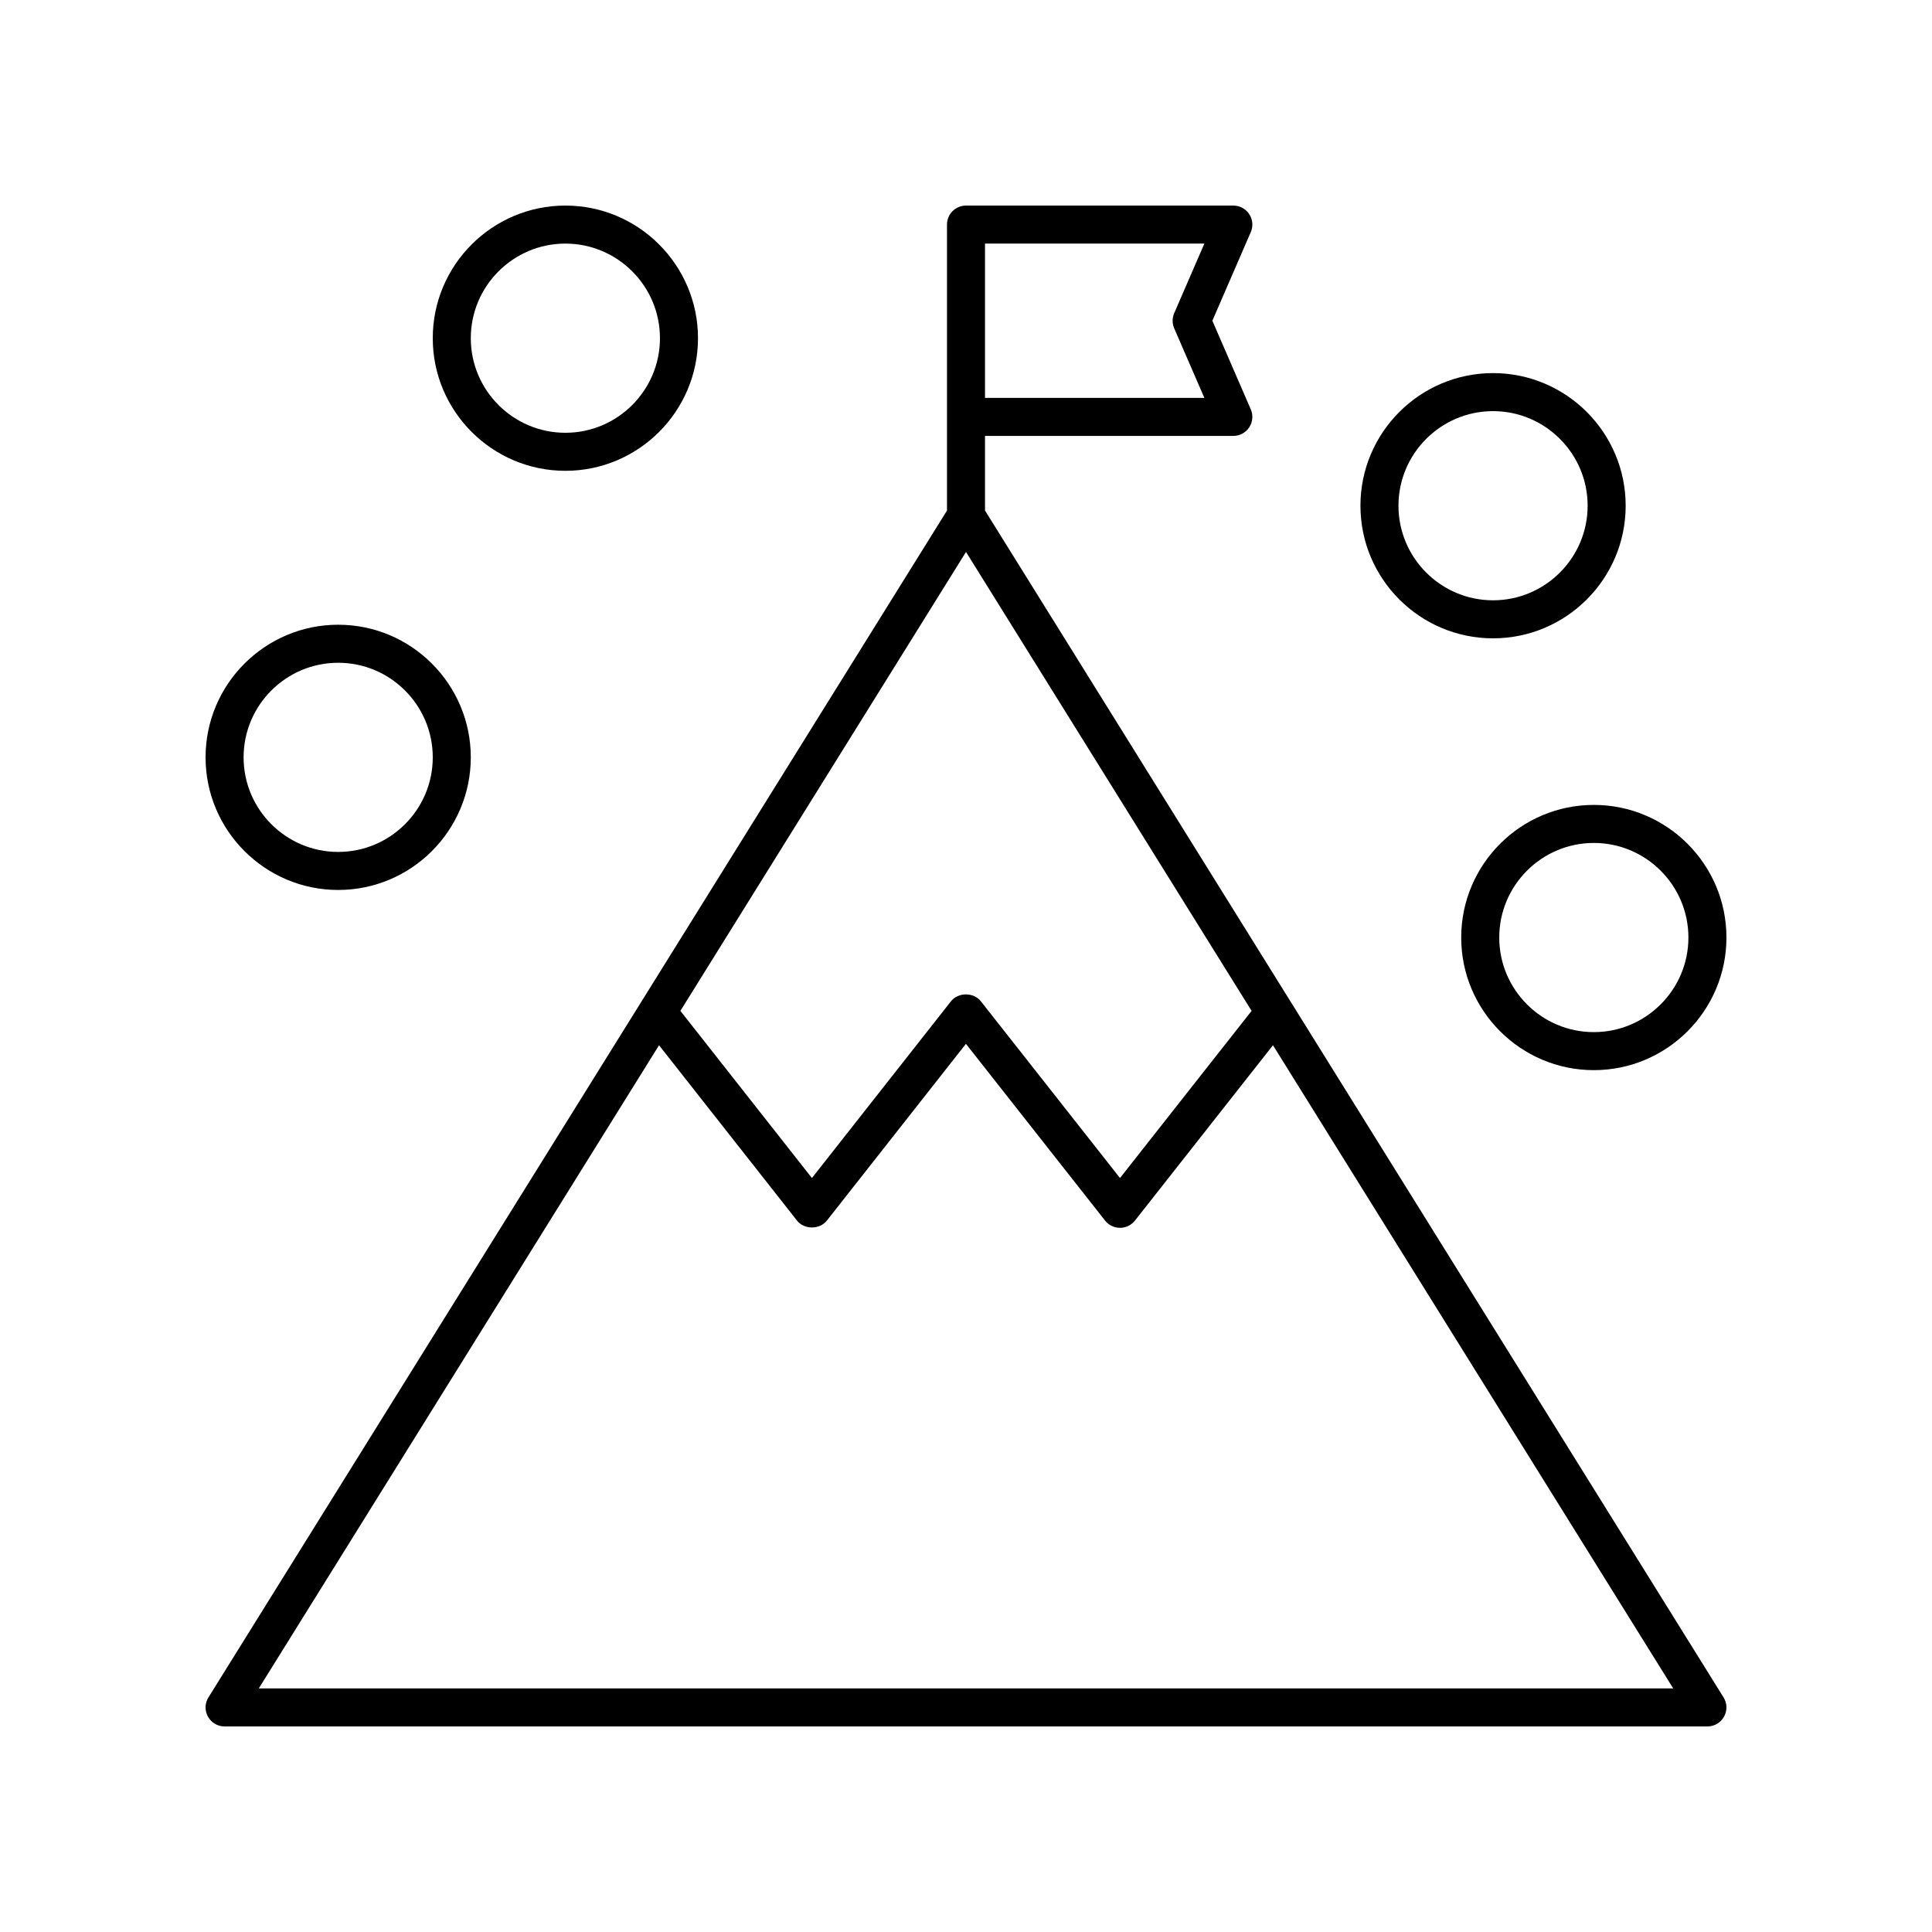 <?xml version="1.0" encoding="UTF-8"?>
<!-- Uploaded to: SVG Repo, www.svgrepo.com, Generator: SVG Repo Mixer Tools -->
<svg fill="#000000" width="800px" height="800px" version="1.1" viewBox="144 144 512 512" xmlns="http://www.w3.org/2000/svg">
 <g>
  <path d="m475.06 200.75c-0.93-1.414-2.516-2.269-4.211-2.269h-70.848c-2.785 0-5.039 2.254-5.039 5.039v75.785l-195.72 314.52c-0.969 1.555-1.02 3.508-0.129 5.106 0.887 1.598 2.574 2.594 4.402 2.594h392.97c1.832 0 3.519-0.992 4.402-2.594 0.891-1.598 0.84-3.551-0.129-5.106l-195.72-314.53v-19.773h65.809c1.699 0 3.281-0.855 4.211-2.273 0.93-1.418 1.086-3.211 0.414-4.766l-10.184-23.488 10.18-23.477c0.68-1.559 0.523-3.352-0.406-4.773zm-75.059 89.52 75.684 121.62-34.875 44.301-36.871-46.84c-1.918-2.43-6.012-2.43-7.922 0l-36.848 46.84-34.859-44.301zm-187.42 301.18 106.07-170.45 36.562 46.465c1.91 2.43 6.012 2.43 7.922 0l36.848-46.84 36.871 46.84c0.961 1.215 2.414 1.922 3.961 1.922 1.543 0 3-0.707 3.961-1.922l36.574-46.465 106.07 170.45zm242.59-360.45 8 18.449h-58.137v-40.895h58.137l-7.996 18.441c-0.555 1.273-0.555 2.727-0.004 4.004z"/>
  <path d="m233.62 309.56c-19.379 0-35.141 15.766-35.141 35.145s15.762 35.145 35.141 35.145c19.379 0 35.145-15.766 35.145-35.145s-15.762-35.145-35.145-35.145zm0 60.211c-13.82 0-25.066-11.246-25.066-25.066s11.246-25.066 25.066-25.066c13.82 0 25.066 11.246 25.066 25.066 0.004 13.82-11.246 25.066-25.066 25.066z"/>
  <path d="m293.83 198.48c-19.379 0-35.145 15.766-35.145 35.145s15.766 35.145 35.145 35.145 35.145-15.766 35.145-35.145c0-19.383-15.762-35.145-35.145-35.145zm0 60.211c-13.82 0-25.066-11.246-25.066-25.066 0-13.824 11.246-25.07 25.066-25.07s25.066 11.246 25.066 25.066c0.004 13.82-11.246 25.07-25.066 25.07z"/>
  <path d="m566.38 357.31c-19.379 0-35.145 15.766-35.145 35.145 0 19.379 15.766 35.145 35.145 35.145s35.145-15.766 35.145-35.145c0-19.379-15.766-35.145-35.145-35.145zm0 60.211c-13.82 0-25.066-11.246-25.066-25.066 0-13.82 11.246-25.066 25.066-25.066 13.82-0.004 25.066 11.246 25.066 25.066 0 13.82-11.246 25.066-25.066 25.066z"/>
  <path d="m574.82 278.02c0-19.379-15.766-35.145-35.145-35.145-19.379 0-35.145 15.766-35.145 35.145 0 19.379 15.766 35.145 35.145 35.145 19.383-0.004 35.145-15.766 35.145-35.145zm-60.211 0c0-13.82 11.246-25.066 25.066-25.066 13.82 0 25.066 11.246 25.066 25.066 0 13.82-11.246 25.066-25.066 25.066-13.82 0-25.066-11.246-25.066-25.066z"/>
 </g>
</svg>